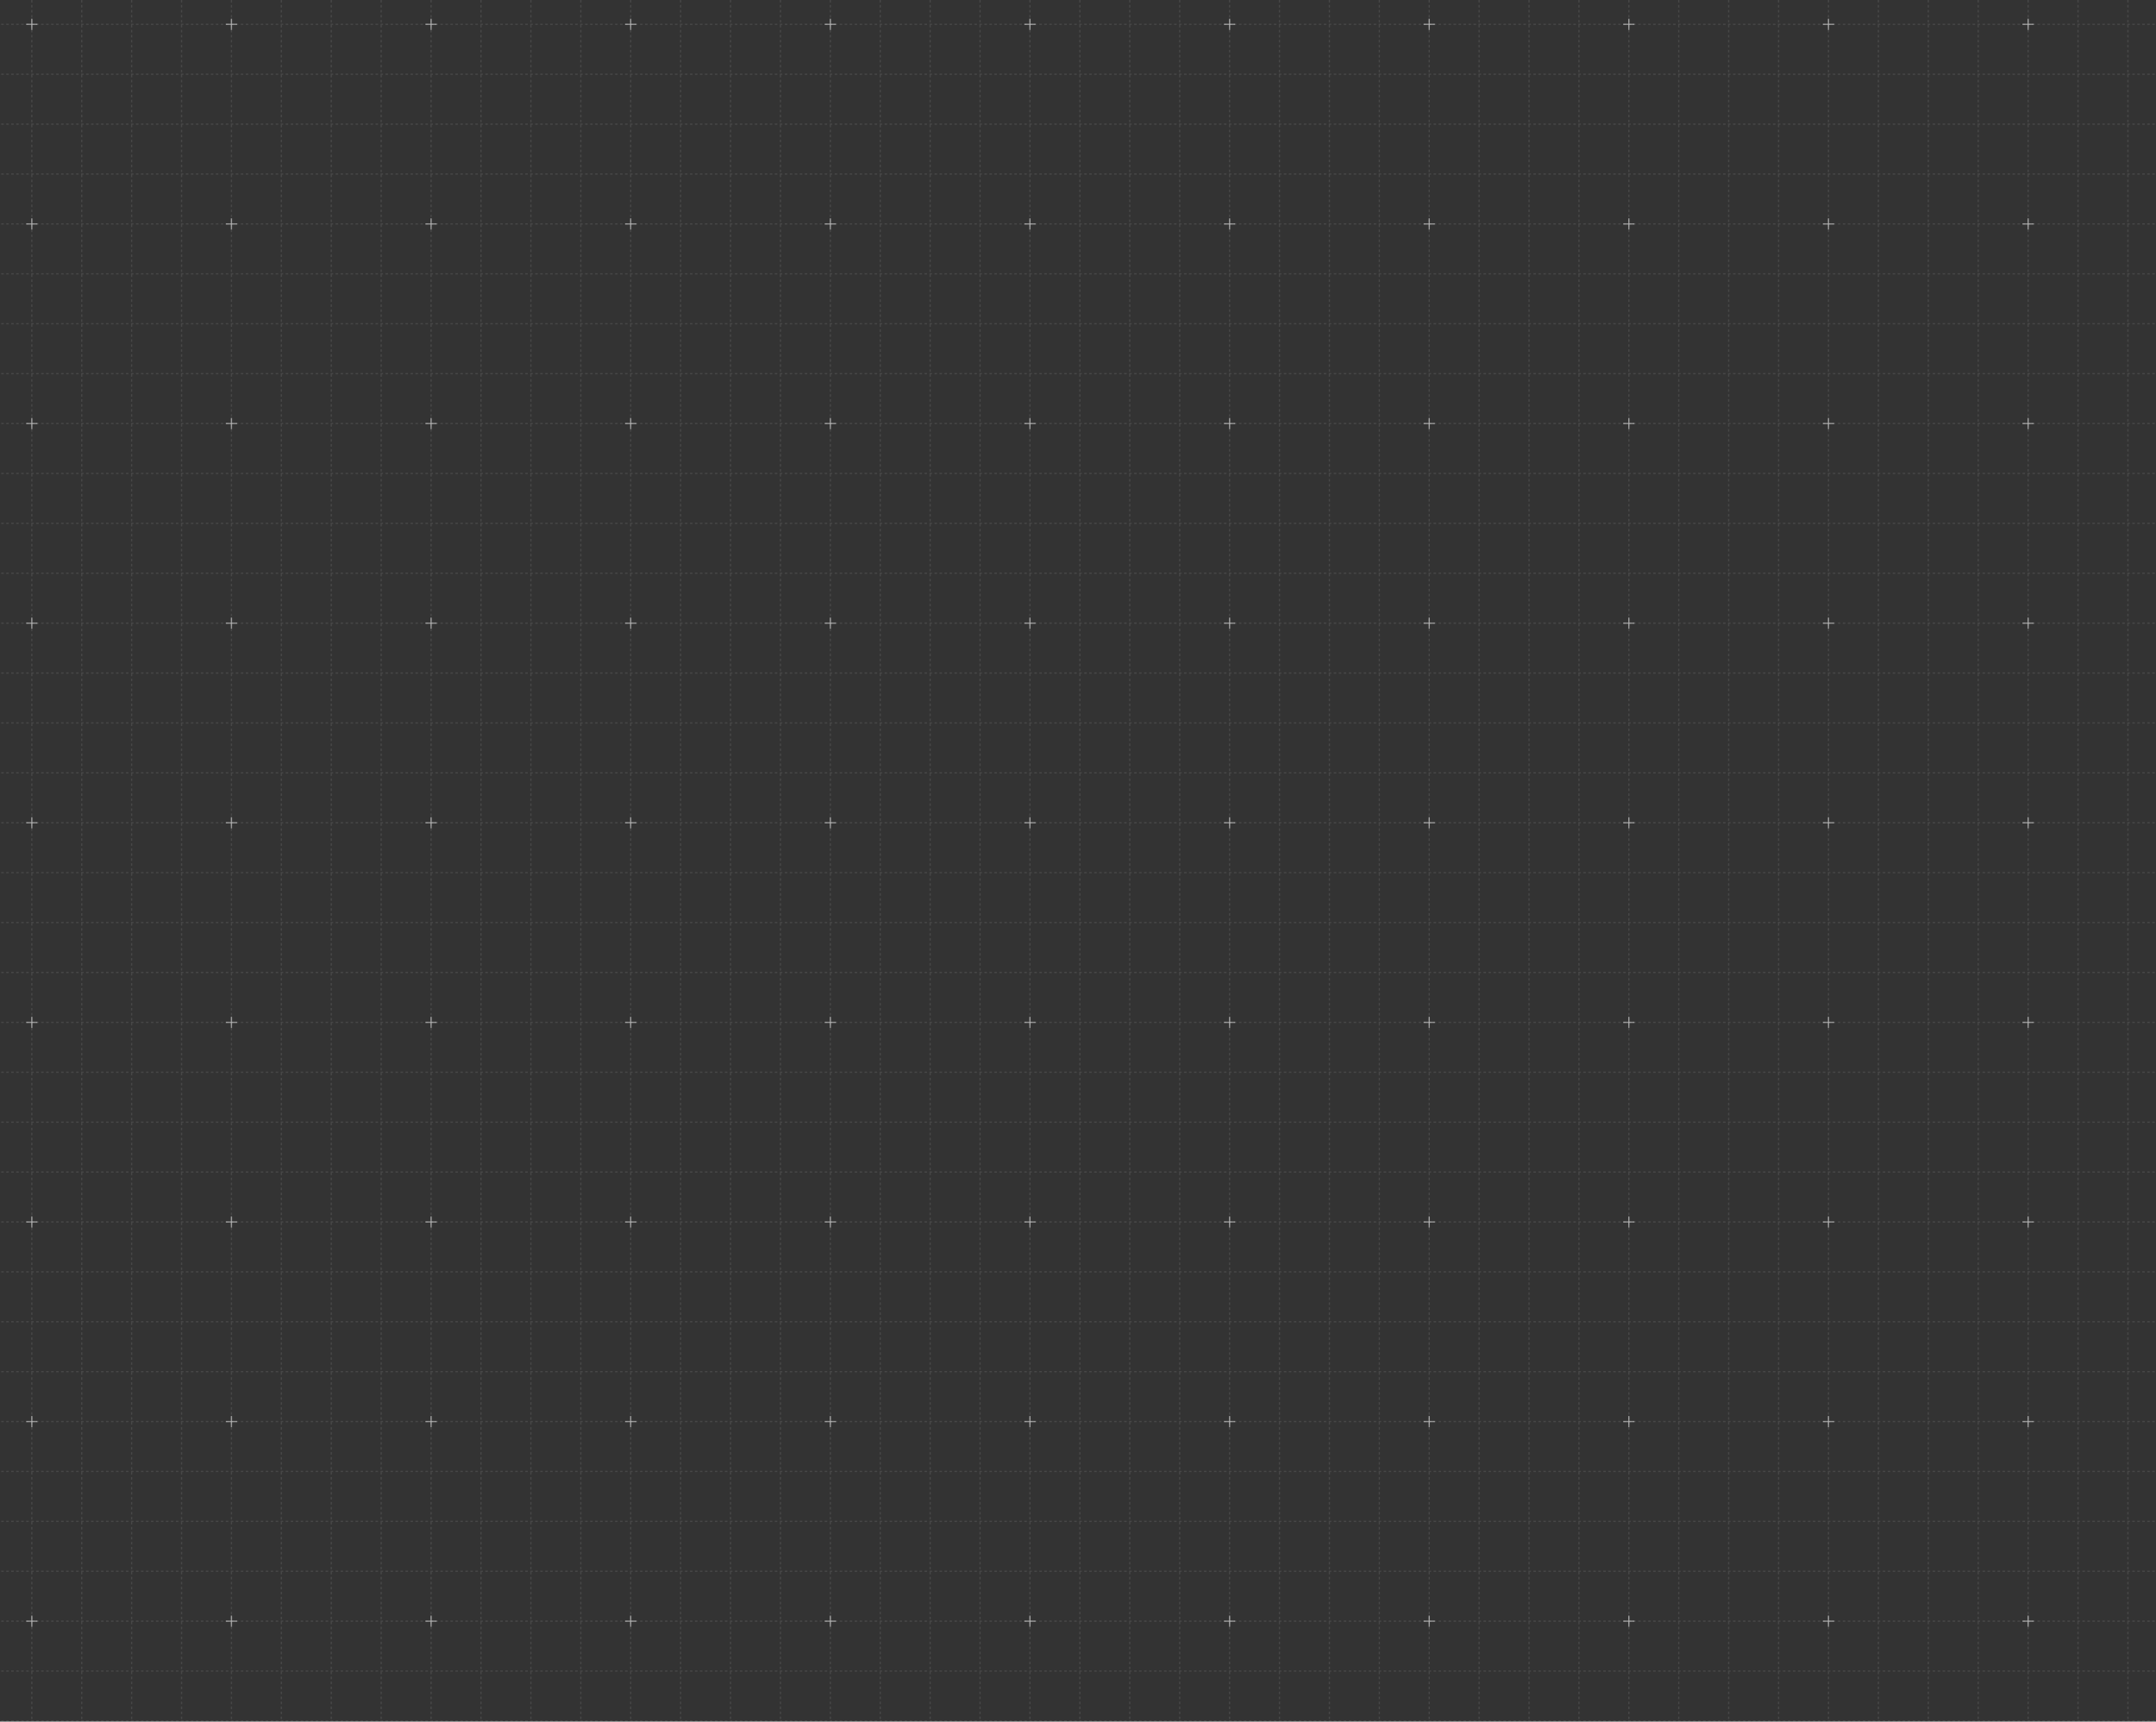<svg width="1728" height="1380" viewBox="0 0 1728 1380" fill="none" xmlns="http://www.w3.org/2000/svg">
<rect x="0" y="0" width="1728" height="1380" fill="#333333" stroke="none"/>
<line x1="25.5" y1="-20" x2="25.5" y2="1380" stroke="white" stroke-opacity="0.1" stroke-dasharray="2 2"/>
<line x1="65.5" y1="-20" x2="65.5" y2="1380" stroke="white" stroke-opacity="0.1" stroke-dasharray="2 2"/>
<line x1="105.5" y1="-20" x2="105.5" y2="1380" stroke="white" stroke-opacity="0.1" stroke-dasharray="2 2"/>
<line x1="145.5" y1="-20" x2="145.5" y2="1380" stroke="white" stroke-opacity="0.1" stroke-dasharray="2 2"/>
<line x1="185.5" y1="-20" x2="185.5" y2="1380" stroke="white" stroke-opacity="0.1" stroke-dasharray="2 2"/>
<line x1="225.5" y1="-20" x2="225.5" y2="1380" stroke="white" stroke-opacity="0.1" stroke-dasharray="2 2"/>
<line x1="265.5" y1="-20" x2="265.5" y2="1380" stroke="white" stroke-opacity="0.1" stroke-dasharray="2 2"/>
<line x1="305.5" y1="-20" x2="305.5" y2="1380" stroke="white" stroke-opacity="0.1" stroke-dasharray="2 2"/>
<line x1="345.5" y1="-20" x2="345.5" y2="1380" stroke="white" stroke-opacity="0.1" stroke-dasharray="2 2"/>
<line x1="385.5" y1="-20" x2="385.5" y2="1380" stroke="white" stroke-opacity="0.1" stroke-dasharray="2 2"/>
<line x1="425.5" y1="-20" x2="425.5" y2="1380" stroke="white" stroke-opacity="0.1" stroke-dasharray="2 2"/>
<line x1="465.5" y1="-20" x2="465.5" y2="1380" stroke="white" stroke-opacity="0.1" stroke-dasharray="2 2"/>
<line x1="505.5" y1="-20" x2="505.5" y2="1380" stroke="white" stroke-opacity="0.1" stroke-dasharray="2 2"/>
<line x1="545.5" y1="-20" x2="545.5" y2="1380" stroke="white" stroke-opacity="0.1" stroke-dasharray="2 2"/>
<line x1="585.5" y1="-20" x2="585.5" y2="1380" stroke="white" stroke-opacity="0.1" stroke-dasharray="2 2"/>
<line x1="625.5" y1="-20" x2="625.5" y2="1380" stroke="white" stroke-opacity="0.1" stroke-dasharray="2 2"/>
<line x1="665.5" y1="-20" x2="665.5" y2="1380" stroke="white" stroke-opacity="0.1" stroke-dasharray="2 2"/>
<line x1="705.5" y1="-20" x2="705.5" y2="1380" stroke="white" stroke-opacity="0.1" stroke-dasharray="2 2"/>
<line x1="745.5" y1="-20" x2="745.5" y2="1380" stroke="white" stroke-opacity="0.1" stroke-dasharray="2 2"/>
<line x1="785.5" y1="-20" x2="785.5" y2="1380" stroke="white" stroke-opacity="0.1" stroke-dasharray="2 2"/>
<line x1="825.5" y1="-20" x2="825.5" y2="1380" stroke="white" stroke-opacity="0.1" stroke-dasharray="2 2"/>
<line x1="865.5" y1="-20" x2="865.5" y2="1380" stroke="white" stroke-opacity="0.1" stroke-dasharray="2 2"/>
<line x1="905.5" y1="-20" x2="905.5" y2="1380" stroke="white" stroke-opacity="0.1" stroke-dasharray="2 2"/>
<line x1="945.5" y1="-20" x2="945.5" y2="1380" stroke="white" stroke-opacity="0.1" stroke-dasharray="2 2"/>
<line x1="985.5" y1="-20" x2="985.5" y2="1380" stroke="white" stroke-opacity="0.1" stroke-dasharray="2 2"/>
<line x1="1025.5" y1="-20" x2="1025.5" y2="1380" stroke="white" stroke-opacity="0.1" stroke-dasharray="2 2"/>
<line x1="1065.5" y1="-20" x2="1065.5" y2="1380" stroke="white" stroke-opacity="0.1" stroke-dasharray="2 2"/>
<line x1="1105.5" y1="-20" x2="1105.5" y2="1380" stroke="white" stroke-opacity="0.1" stroke-dasharray="2 2"/>
<line x1="1145.5" y1="-20" x2="1145.5" y2="1380" stroke="white" stroke-opacity="0.1" stroke-dasharray="2 2"/>
<line x1="1185.5" y1="-20" x2="1185.5" y2="1380" stroke="white" stroke-opacity="0.1" stroke-dasharray="2 2"/>
<line x1="1225.5" y1="-20" x2="1225.5" y2="1380" stroke="white" stroke-opacity="0.1" stroke-dasharray="2 2"/>
<line x1="1265.5" y1="-20" x2="1265.5" y2="1380" stroke="white" stroke-opacity="0.1" stroke-dasharray="2 2"/>
<line x1="1305.5" y1="-20" x2="1305.5" y2="1380" stroke="white" stroke-opacity="0.1" stroke-dasharray="2 2"/>
<line x1="1345.5" y1="-20" x2="1345.5" y2="1380" stroke="white" stroke-opacity="0.1" stroke-dasharray="2 2"/>
<line x1="1385.5" y1="-20" x2="1385.5" y2="1380" stroke="white" stroke-opacity="0.1" stroke-dasharray="2 2"/>
<line x1="1425.5" y1="-20" x2="1425.5" y2="1380" stroke="white" stroke-opacity="0.1" stroke-dasharray="2 2"/>
<line x1="1465.5" y1="-20" x2="1465.5" y2="1380" stroke="white" stroke-opacity="0.1" stroke-dasharray="2 2"/>
<line x1="1505.5" y1="-20" x2="1505.5" y2="1380" stroke="white" stroke-opacity="0.1" stroke-dasharray="2 2"/>
<line x1="1545.5" y1="-20" x2="1545.5" y2="1380" stroke="white" stroke-opacity="0.1" stroke-dasharray="2 2"/>
<line x1="1585.5" y1="-20" x2="1585.5" y2="1380" stroke="white" stroke-opacity="0.1" stroke-dasharray="2 2"/>
<line x1="1625.5" y1="-20" x2="1625.5" y2="1380" stroke="white" stroke-opacity="0.1" stroke-dasharray="2 2"/>
<line x1="1665.5" y1="-20" x2="1665.5" y2="1380" stroke="white" stroke-opacity="0.1" stroke-dasharray="2 2"/>
<line x1="1705.5" y1="-20" x2="1705.5" y2="1380" stroke="white" stroke-opacity="0.1" stroke-dasharray="2 2"/>
<line x1="-795" y1="19.5" x2="2725" y2="19.5" stroke="white" stroke-opacity="0.1" stroke-dasharray="2 2"/>
<line x1="-795" y1="59.5" x2="2725" y2="59.5" stroke="white" stroke-opacity="0.1" stroke-dasharray="2 2"/>
<line x1="-795" y1="99.5" x2="2725" y2="99.5" stroke="white" stroke-opacity="0.1" stroke-dasharray="2 2"/>
<line x1="-795" y1="139.5" x2="2725" y2="139.5" stroke="white" stroke-opacity="0.1" stroke-dasharray="2 2"/>
<line x1="-795" y1="179.5" x2="2725" y2="179.5" stroke="white" stroke-opacity="0.1" stroke-dasharray="2 2"/>
<line x1="-795" y1="219.5" x2="2725" y2="219.5" stroke="white" stroke-opacity="0.1" stroke-dasharray="2 2"/>
<line x1="-795" y1="259.5" x2="2725" y2="259.5" stroke="white" stroke-opacity="0.1" stroke-dasharray="2 2"/>
<line x1="-795" y1="299.5" x2="2725" y2="299.5" stroke="white" stroke-opacity="0.1" stroke-dasharray="2 2"/>
<line x1="-795" y1="339.5" x2="2725" y2="339.5" stroke="white" stroke-opacity="0.1" stroke-dasharray="2 2"/>
<line x1="-795" y1="379.5" x2="2725" y2="379.5" stroke="white" stroke-opacity="0.1" stroke-dasharray="2 2"/>
<line x1="-795" y1="419.5" x2="2725" y2="419.5" stroke="white" stroke-opacity="0.1" stroke-dasharray="2 2"/>
<line x1="-795" y1="459.5" x2="2725" y2="459.5" stroke="white" stroke-opacity="0.1" stroke-dasharray="2 2"/>
<line x1="-795" y1="499.5" x2="2725" y2="499.5" stroke="white" stroke-opacity="0.1" stroke-dasharray="2 2"/>
<line x1="-795" y1="539.5" x2="2725" y2="539.5" stroke="white" stroke-opacity="0.1" stroke-dasharray="2 2"/>
<line x1="-795" y1="579.5" x2="2725" y2="579.5" stroke="white" stroke-opacity="0.1" stroke-dasharray="2 2"/>
<line x1="-795" y1="619.5" x2="2725" y2="619.5" stroke="white" stroke-opacity="0.1" stroke-dasharray="2 2"/>
<line x1="-795" y1="659.5" x2="2725" y2="659.5" stroke="white" stroke-opacity="0.1" stroke-dasharray="2 2"/>
<line x1="-795" y1="699.5" x2="2725" y2="699.5" stroke="white" stroke-opacity="0.1" stroke-dasharray="2 2"/>
<line x1="-795" y1="739.5" x2="2725" y2="739.5" stroke="white" stroke-opacity="0.1" stroke-dasharray="2 2"/>
<line x1="-795" y1="779.5" x2="2725" y2="779.5" stroke="white" stroke-opacity="0.1" stroke-dasharray="2 2"/>
<line x1="-795" y1="819.5" x2="2725" y2="819.5" stroke="white" stroke-opacity="0.1" stroke-dasharray="2 2"/>
<line x1="-795" y1="859.5" x2="2725" y2="859.5" stroke="white" stroke-opacity="0.1" stroke-dasharray="2 2"/>
<line x1="-795" y1="899.5" x2="2725" y2="899.5" stroke="white" stroke-opacity="0.1" stroke-dasharray="2 2"/>
<line x1="-795" y1="939.5" x2="2725" y2="939.5" stroke="white" stroke-opacity="0.1" stroke-dasharray="2 2"/>
<line x1="-795" y1="979.5" x2="2725" y2="979.5" stroke="white" stroke-opacity="0.1" stroke-dasharray="2 2"/>
<line x1="-795" y1="1019.5" x2="2725" y2="1019.5" stroke="white" stroke-opacity="0.1" stroke-dasharray="2 2"/>
<line x1="-795" y1="1059.5" x2="2725" y2="1059.5" stroke="white" stroke-opacity="0.1" stroke-dasharray="2 2"/>
<line x1="-795" y1="1099.5" x2="2725" y2="1099.5" stroke="white" stroke-opacity="0.1" stroke-dasharray="2 2"/>
<line x1="-795" y1="1139.5" x2="2725" y2="1139.5" stroke="white" stroke-opacity="0.1" stroke-dasharray="2 2"/>
<line x1="-795" y1="1179.5" x2="2725" y2="1179.5" stroke="white" stroke-opacity="0.1" stroke-dasharray="2 2"/>
<line x1="-795" y1="1219.5" x2="2725" y2="1219.5" stroke="white" stroke-opacity="0.1" stroke-dasharray="2 2"/>
<line x1="-795" y1="1259.5" x2="2725" y2="1259.5" stroke="white" stroke-opacity="0.1" stroke-dasharray="2 2"/>
<line x1="-795" y1="1299.5" x2="2725" y2="1299.5" stroke="white" stroke-opacity="0.1" stroke-dasharray="2 2"/>
<line x1="-795" y1="1339.5" x2="2725" y2="1339.5" stroke="white" stroke-opacity="0.1" stroke-dasharray="2 2"/>
<line x1="-795" y1="1379.5" x2="2725" y2="1379.5" stroke="white" stroke-opacity="0.1" stroke-dasharray="2 2"/>
<g opacity="0.6">
<line x1="25.5" y1="975" x2="25.5" y2="984" stroke="white" stroke-opacity="0.8"/>
<line x1="21" y1="979.5" x2="30" y2="979.5" stroke="white" stroke-opacity="0.8"/>
</g>
<g opacity="0.6">
<line x1="185.5" y1="975" x2="185.5" y2="984" stroke="white" stroke-opacity="0.8"/>
<line x1="181" y1="979.5" x2="190" y2="979.5" stroke="white" stroke-opacity="0.8"/>
</g>
<g opacity="0.6">
<line x1="345.5" y1="975" x2="345.5" y2="984" stroke="white" stroke-opacity="0.8"/>
<line x1="341" y1="979.5" x2="350" y2="979.5" stroke="white" stroke-opacity="0.8"/>
</g>
<g opacity="0.6">
<line x1="505.5" y1="975" x2="505.5" y2="984" stroke="white" stroke-opacity="0.8"/>
<line x1="501" y1="979.5" x2="510" y2="979.5" stroke="white" stroke-opacity="0.8"/>
</g>
<g opacity="0.6">
<line x1="665.5" y1="975" x2="665.5" y2="984" stroke="white" stroke-opacity="0.8"/>
<line x1="661" y1="979.5" x2="670" y2="979.5" stroke="white" stroke-opacity="0.8"/>
</g>
<g opacity="0.6">
<line x1="825.5" y1="975" x2="825.5" y2="984" stroke="white" stroke-opacity="0.8"/>
<line x1="821" y1="979.5" x2="830" y2="979.5" stroke="white" stroke-opacity="0.8"/>
</g>
<g opacity="0.6">
<line x1="25.5" y1="1135" x2="25.5" y2="1144" stroke="white" stroke-opacity="0.8"/>
<line x1="21" y1="1139.5" x2="30" y2="1139.5" stroke="white" stroke-opacity="0.8"/>
</g>
<g opacity="0.6">
<line x1="185.5" y1="1135" x2="185.5" y2="1144" stroke="white" stroke-opacity="0.8"/>
<line x1="181" y1="1139.5" x2="190" y2="1139.5" stroke="white" stroke-opacity="0.8"/>
</g>
<g opacity="0.6">
<line x1="345.5" y1="1135" x2="345.5" y2="1144" stroke="white" stroke-opacity="0.8"/>
<line x1="341" y1="1139.5" x2="350" y2="1139.5" stroke="white" stroke-opacity="0.8"/>
</g>
<g opacity="0.6">
<line x1="505.5" y1="1135" x2="505.5" y2="1144" stroke="white" stroke-opacity="0.8"/>
<line x1="501" y1="1139.5" x2="510" y2="1139.5" stroke="white" stroke-opacity="0.8"/>
</g>
<g opacity="0.6">
<line x1="665.5" y1="1135" x2="665.5" y2="1144" stroke="white" stroke-opacity="0.8"/>
<line x1="661" y1="1139.5" x2="670" y2="1139.5" stroke="white" stroke-opacity="0.8"/>
</g>
<g opacity="0.6">
<line x1="825.5" y1="1135" x2="825.5" y2="1144" stroke="white" stroke-opacity="0.8"/>
<line x1="821" y1="1139.5" x2="830" y2="1139.5" stroke="white" stroke-opacity="0.8"/>
</g>
<g opacity="0.6">
<line x1="25.5" y1="1295" x2="25.5" y2="1304" stroke="white" stroke-opacity="0.8"/>
<line x1="21" y1="1299.5" x2="30" y2="1299.5" stroke="white" stroke-opacity="0.8"/>
</g>
<g opacity="0.6">
<line x1="185.5" y1="1295" x2="185.5" y2="1304" stroke="white" stroke-opacity="0.8"/>
<line x1="181" y1="1299.5" x2="190" y2="1299.5" stroke="white" stroke-opacity="0.8"/>
</g>
<g opacity="0.6">
<line x1="345.5" y1="1295" x2="345.5" y2="1304" stroke="white" stroke-opacity="0.8"/>
<line x1="341" y1="1299.5" x2="350" y2="1299.5" stroke="white" stroke-opacity="0.8"/>
</g>
<g opacity="0.6">
<line x1="505.5" y1="1295" x2="505.5" y2="1304" stroke="white" stroke-opacity="0.8"/>
<line x1="501" y1="1299.5" x2="510" y2="1299.5" stroke="white" stroke-opacity="0.8"/>
</g>
<g opacity="0.6">
<line x1="665.5" y1="1295" x2="665.5" y2="1304" stroke="white" stroke-opacity="0.8"/>
<line x1="661" y1="1299.5" x2="670" y2="1299.5" stroke="white" stroke-opacity="0.8"/>
</g>
<g opacity="0.6">
<line x1="825.5" y1="1295" x2="825.5" y2="1304" stroke="white" stroke-opacity="0.8"/>
<line x1="821" y1="1299.5" x2="830" y2="1299.5" stroke="white" stroke-opacity="0.8"/>
</g>
<g opacity="0.6">
<line x1="25.5" y1="815" x2="25.5" y2="824" stroke="white" stroke-opacity="0.8"/>
<line x1="21" y1="819.5" x2="30" y2="819.5" stroke="white" stroke-opacity="0.8"/>
</g>
<g opacity="0.6">
<line x1="185.5" y1="815" x2="185.5" y2="824" stroke="white" stroke-opacity="0.8"/>
<line x1="181" y1="819.5" x2="190" y2="819.5" stroke="white" stroke-opacity="0.8"/>
</g>
<g opacity="0.6">
<line x1="345.5" y1="815" x2="345.5" y2="824" stroke="white" stroke-opacity="0.8"/>
<line x1="341" y1="819.5" x2="350" y2="819.5" stroke="white" stroke-opacity="0.8"/>
</g>
<g opacity="0.6">
<line x1="505.5" y1="815" x2="505.5" y2="824" stroke="white" stroke-opacity="0.8"/>
<line x1="501" y1="819.5" x2="510" y2="819.5" stroke="white" stroke-opacity="0.8"/>
</g>
<g opacity="0.6">
<line x1="665.5" y1="815" x2="665.5" y2="824" stroke="white" stroke-opacity="0.8"/>
<line x1="661" y1="819.5" x2="670" y2="819.5" stroke="white" stroke-opacity="0.8"/>
</g>
<g opacity="0.6">
<line x1="825.5" y1="815" x2="825.5" y2="824" stroke="white" stroke-opacity="0.8"/>
<line x1="821" y1="819.5" x2="830" y2="819.5" stroke="white" stroke-opacity="0.8"/>
</g>
<g opacity="0.6">
<line x1="25.5" y1="655" x2="25.5" y2="664" stroke="white" stroke-opacity="0.8"/>
<line x1="21" y1="659.5" x2="30" y2="659.5" stroke="white" stroke-opacity="0.8"/>
</g>
<g opacity="0.6">
<line x1="185.5" y1="655" x2="185.5" y2="664" stroke="white" stroke-opacity="0.8"/>
<line x1="181" y1="659.5" x2="190" y2="659.5" stroke="white" stroke-opacity="0.8"/>
</g>
<g opacity="0.6">
<line x1="345.5" y1="655" x2="345.5" y2="664" stroke="white" stroke-opacity="0.8"/>
<line x1="341" y1="659.5" x2="350" y2="659.5" stroke="white" stroke-opacity="0.8"/>
</g>
<g opacity="0.6">
<line x1="505.5" y1="655" x2="505.5" y2="664" stroke="white" stroke-opacity="0.8"/>
<line x1="501" y1="659.5" x2="510" y2="659.5" stroke="white" stroke-opacity="0.8"/>
</g>
<g opacity="0.6">
<line x1="665.5" y1="655" x2="665.5" y2="664" stroke="white" stroke-opacity="0.8"/>
<line x1="661" y1="659.5" x2="670" y2="659.5" stroke="white" stroke-opacity="0.8"/>
</g>
<g opacity="0.6">
<line x1="825.5" y1="655" x2="825.5" y2="664" stroke="white" stroke-opacity="0.8"/>
<line x1="821" y1="659.5" x2="830" y2="659.5" stroke="white" stroke-opacity="0.8"/>
</g>
<g opacity="0.6">
<line x1="25.5" y1="495" x2="25.5" y2="504" stroke="white" stroke-opacity="0.8"/>
<line x1="21" y1="499.5" x2="30" y2="499.5" stroke="white" stroke-opacity="0.8"/>
</g>
<g opacity="0.6">
<line x1="185.5" y1="495" x2="185.5" y2="504" stroke="white" stroke-opacity="0.8"/>
<line x1="181" y1="499.5" x2="190" y2="499.5" stroke="white" stroke-opacity="0.8"/>
</g>
<g opacity="0.6">
<line x1="345.5" y1="495" x2="345.5" y2="504" stroke="white" stroke-opacity="0.8"/>
<line x1="341" y1="499.5" x2="350" y2="499.5" stroke="white" stroke-opacity="0.8"/>
</g>
<g opacity="0.6">
<line x1="505.5" y1="495" x2="505.5" y2="504" stroke="white" stroke-opacity="0.8"/>
<line x1="501" y1="499.5" x2="510" y2="499.5" stroke="white" stroke-opacity="0.8"/>
</g>
<g opacity="0.6">
<line x1="665.5" y1="495" x2="665.5" y2="504" stroke="white" stroke-opacity="0.8"/>
<line x1="661" y1="499.5" x2="670" y2="499.5" stroke="white" stroke-opacity="0.8"/>
</g>
<g opacity="0.6">
<line x1="825.5" y1="495" x2="825.5" y2="504" stroke="white" stroke-opacity="0.8"/>
<line x1="821" y1="499.5" x2="830" y2="499.5" stroke="white" stroke-opacity="0.8"/>
</g>
<g opacity="0.6">
<line x1="25.5" y1="335" x2="25.5" y2="344" stroke="white" stroke-opacity="0.8"/>
<line x1="21" y1="339.5" x2="30" y2="339.5" stroke="white" stroke-opacity="0.8"/>
</g>
<g opacity="0.6">
<line x1="185.5" y1="335" x2="185.5" y2="344" stroke="white" stroke-opacity="0.8"/>
<line x1="181" y1="339.5" x2="190" y2="339.5" stroke="white" stroke-opacity="0.8"/>
</g>
<g opacity="0.6">
<line x1="345.5" y1="335" x2="345.5" y2="344" stroke="white" stroke-opacity="0.8"/>
<line x1="341" y1="339.5" x2="350" y2="339.5" stroke="white" stroke-opacity="0.8"/>
</g>
<g opacity="0.6">
<line x1="505.5" y1="335" x2="505.5" y2="344" stroke="white" stroke-opacity="0.8"/>
<line x1="501" y1="339.5" x2="510" y2="339.5" stroke="white" stroke-opacity="0.8"/>
</g>
<g opacity="0.6">
<line x1="665.5" y1="335" x2="665.5" y2="344" stroke="white" stroke-opacity="0.8"/>
<line x1="661" y1="339.5" x2="670" y2="339.5" stroke="white" stroke-opacity="0.8"/>
</g>
<g opacity="0.6">
<line x1="825.5" y1="335" x2="825.5" y2="344" stroke="white" stroke-opacity="0.8"/>
<line x1="821" y1="339.5" x2="830" y2="339.5" stroke="white" stroke-opacity="0.8"/>
</g>
<g opacity="0.6">
<line x1="25.5" y1="175" x2="25.5" y2="184" stroke="white" stroke-opacity="0.8"/>
<line x1="21" y1="179.5" x2="30" y2="179.5" stroke="white" stroke-opacity="0.8"/>
</g>
<g opacity="0.6">
<line x1="185.5" y1="175" x2="185.5" y2="184" stroke="white" stroke-opacity="0.8"/>
<line x1="181" y1="179.5" x2="190" y2="179.5" stroke="white" stroke-opacity="0.8"/>
</g>
<g opacity="0.6">
<line x1="345.5" y1="175" x2="345.5" y2="184" stroke="white" stroke-opacity="0.8"/>
<line x1="341" y1="179.5" x2="350" y2="179.5" stroke="white" stroke-opacity="0.8"/>
</g>
<g opacity="0.6">
<line x1="505.5" y1="175" x2="505.5" y2="184" stroke="white" stroke-opacity="0.8"/>
<line x1="501" y1="179.5" x2="510" y2="179.5" stroke="white" stroke-opacity="0.8"/>
</g>
<g opacity="0.6">
<line x1="665.5" y1="175" x2="665.5" y2="184" stroke="white" stroke-opacity="0.8"/>
<line x1="661" y1="179.5" x2="670" y2="179.5" stroke="white" stroke-opacity="0.8"/>
</g>
<g opacity="0.6">
<line x1="825.5" y1="175" x2="825.5" y2="184" stroke="white" stroke-opacity="0.8"/>
<line x1="821" y1="179.5" x2="830" y2="179.5" stroke="white" stroke-opacity="0.8"/>
</g>
<g opacity="0.6">
<line x1="25.5" y1="15" x2="25.5" y2="24" stroke="white" stroke-opacity="0.8"/>
<line x1="21" y1="19.5" x2="30" y2="19.5" stroke="white" stroke-opacity="0.8"/>
</g>
<g opacity="0.6">
<line x1="185.5" y1="15" x2="185.5" y2="24" stroke="white" stroke-opacity="0.8"/>
<line x1="181" y1="19.5" x2="190" y2="19.5" stroke="white" stroke-opacity="0.8"/>
</g>
<g opacity="0.6">
<line x1="345.5" y1="15" x2="345.5" y2="24" stroke="white" stroke-opacity="0.8"/>
<line x1="341" y1="19.5" x2="350" y2="19.5" stroke="white" stroke-opacity="0.8"/>
</g>
<g opacity="0.6">
<line x1="505.5" y1="15" x2="505.5" y2="24" stroke="white" stroke-opacity="0.8"/>
<line x1="501" y1="19.5" x2="510" y2="19.5" stroke="white" stroke-opacity="0.8"/>
</g>
<g opacity="0.6">
<line x1="665.5" y1="15" x2="665.5" y2="24" stroke="white" stroke-opacity="0.8"/>
<line x1="661" y1="19.5" x2="670" y2="19.5" stroke="white" stroke-opacity="0.8"/>
</g>
<g opacity="0.6">
<line x1="825.5" y1="15" x2="825.5" y2="24" stroke="white" stroke-opacity="0.8"/>
<line x1="821" y1="19.5" x2="830" y2="19.5" stroke="white" stroke-opacity="0.8"/>
</g>
<g opacity="0.6">
<line x1="1145.5" y1="975" x2="1145.5" y2="984" stroke="white" stroke-opacity="0.8"/>
<line x1="1141" y1="979.5" x2="1150" y2="979.5" stroke="white" stroke-opacity="0.8"/>
</g>
<g opacity="0.6">
<line x1="985.5" y1="975" x2="985.5" y2="984" stroke="white" stroke-opacity="0.8"/>
<line x1="981" y1="979.5" x2="990" y2="979.5" stroke="white" stroke-opacity="0.8"/>
</g>
<g opacity="0.6">
<line x1="1305.5" y1="975" x2="1305.5" y2="984" stroke="white" stroke-opacity="0.8"/>
<line x1="1301" y1="979.5" x2="1310" y2="979.5" stroke="white" stroke-opacity="0.8"/>
</g>
<g opacity="0.6">
<line x1="1465.5" y1="975" x2="1465.5" y2="984" stroke="white" stroke-opacity="0.8"/>
<line x1="1461" y1="979.5" x2="1470" y2="979.5" stroke="white" stroke-opacity="0.8"/>
</g>
<g opacity="0.6">
<line x1="1625.5" y1="975" x2="1625.5" y2="984" stroke="white" stroke-opacity="0.8"/>
<line x1="1621" y1="979.5" x2="1630" y2="979.5" stroke="white" stroke-opacity="0.8"/>
</g>
<g opacity="0.6">
<line x1="1145.5" y1="1135" x2="1145.5" y2="1144" stroke="white" stroke-opacity="0.8"/>
<line x1="1141" y1="1139.5" x2="1150" y2="1139.5" stroke="white" stroke-opacity="0.8"/>
</g>
<g opacity="0.6">
<line x1="985.5" y1="1135" x2="985.5" y2="1144" stroke="white" stroke-opacity="0.8"/>
<line x1="981" y1="1139.5" x2="990" y2="1139.5" stroke="white" stroke-opacity="0.8"/>
</g>
<g opacity="0.6">
<line x1="1305.5" y1="1135" x2="1305.5" y2="1144" stroke="white" stroke-opacity="0.8"/>
<line x1="1301" y1="1139.5" x2="1310" y2="1139.5" stroke="white" stroke-opacity="0.8"/>
</g>
<g opacity="0.6">
<line x1="1465.5" y1="1135" x2="1465.5" y2="1144" stroke="white" stroke-opacity="0.8"/>
<line x1="1461" y1="1139.5" x2="1470" y2="1139.5" stroke="white" stroke-opacity="0.8"/>
</g>
<g opacity="0.6">
<line x1="1625.5" y1="1135" x2="1625.5" y2="1144" stroke="white" stroke-opacity="0.8"/>
<line x1="1621" y1="1139.5" x2="1630" y2="1139.5" stroke="white" stroke-opacity="0.8"/>
</g>
<g opacity="0.6">
<line x1="1145.5" y1="1295" x2="1145.5" y2="1304" stroke="white" stroke-opacity="0.8"/>
<line x1="1141" y1="1299.5" x2="1150" y2="1299.5" stroke="white" stroke-opacity="0.8"/>
</g>
<g opacity="0.6">
<line x1="985.5" y1="1295" x2="985.5" y2="1304" stroke="white" stroke-opacity="0.8"/>
<line x1="981" y1="1299.5" x2="990" y2="1299.5" stroke="white" stroke-opacity="0.8"/>
</g>
<g opacity="0.6">
<line x1="1305.5" y1="1295" x2="1305.5" y2="1304" stroke="white" stroke-opacity="0.8"/>
<line x1="1301" y1="1299.5" x2="1310" y2="1299.5" stroke="white" stroke-opacity="0.8"/>
</g>
<g opacity="0.6">
<line x1="1465.5" y1="1295" x2="1465.5" y2="1304" stroke="white" stroke-opacity="0.8"/>
<line x1="1461" y1="1299.5" x2="1470" y2="1299.5" stroke="white" stroke-opacity="0.8"/>
</g>
<g opacity="0.6">
<line x1="1625.5" y1="1295" x2="1625.5" y2="1304" stroke="white" stroke-opacity="0.8"/>
<line x1="1621" y1="1299.5" x2="1630" y2="1299.5" stroke="white" stroke-opacity="0.8"/>
</g>
<g opacity="0.6">
<line x1="1145.5" y1="815" x2="1145.5" y2="824" stroke="white" stroke-opacity="0.8"/>
<line x1="1141" y1="819.5" x2="1150" y2="819.5" stroke="white" stroke-opacity="0.8"/>
</g>
<g opacity="0.6">
<line x1="985.5" y1="815" x2="985.5" y2="824" stroke="white" stroke-opacity="0.8"/>
<line x1="981" y1="819.5" x2="990" y2="819.5" stroke="white" stroke-opacity="0.8"/>
</g>
<g opacity="0.6">
<line x1="1305.5" y1="815" x2="1305.5" y2="824" stroke="white" stroke-opacity="0.8"/>
<line x1="1301" y1="819.5" x2="1310" y2="819.5" stroke="white" stroke-opacity="0.8"/>
</g>
<g opacity="0.6">
<line x1="1465.5" y1="815" x2="1465.5" y2="824" stroke="white" stroke-opacity="0.8"/>
<line x1="1461" y1="819.5" x2="1470" y2="819.5" stroke="white" stroke-opacity="0.8"/>
</g>
<g opacity="0.6">
<line x1="1625.5" y1="815" x2="1625.5" y2="824" stroke="white" stroke-opacity="0.8"/>
<line x1="1621" y1="819.5" x2="1630" y2="819.5" stroke="white" stroke-opacity="0.8"/>
</g>
<g opacity="0.6">
<line x1="1145.5" y1="655" x2="1145.5" y2="664" stroke="white" stroke-opacity="0.8"/>
<line x1="1141" y1="659.5" x2="1150" y2="659.5" stroke="white" stroke-opacity="0.8"/>
</g>
<g opacity="0.6">
<line x1="985.5" y1="655" x2="985.5" y2="664" stroke="white" stroke-opacity="0.8"/>
<line x1="981" y1="659.5" x2="990" y2="659.5" stroke="white" stroke-opacity="0.8"/>
</g>
<g opacity="0.6">
<line x1="1305.5" y1="655" x2="1305.5" y2="664" stroke="white" stroke-opacity="0.8"/>
<line x1="1301" y1="659.5" x2="1310" y2="659.5" stroke="white" stroke-opacity="0.8"/>
</g>
<g opacity="0.6">
<line x1="1465.5" y1="655" x2="1465.5" y2="664" stroke="white" stroke-opacity="0.8"/>
<line x1="1461" y1="659.5" x2="1470" y2="659.5" stroke="white" stroke-opacity="0.8"/>
</g>
<g opacity="0.6">
<line x1="1625.5" y1="655" x2="1625.5" y2="664" stroke="white" stroke-opacity="0.8"/>
<line x1="1621" y1="659.5" x2="1630" y2="659.5" stroke="white" stroke-opacity="0.8"/>
</g>
<g opacity="0.6">
<line x1="1145.5" y1="495" x2="1145.5" y2="504" stroke="white" stroke-opacity="0.8"/>
<line x1="1141" y1="499.5" x2="1150" y2="499.5" stroke="white" stroke-opacity="0.8"/>
</g>
<g opacity="0.6">
<line x1="985.5" y1="495" x2="985.5" y2="504" stroke="white" stroke-opacity="0.8"/>
<line x1="981" y1="499.5" x2="990" y2="499.5" stroke="white" stroke-opacity="0.8"/>
</g>
<g opacity="0.6">
<line x1="1305.5" y1="495" x2="1305.5" y2="504" stroke="white" stroke-opacity="0.8"/>
<line x1="1301" y1="499.5" x2="1310" y2="499.5" stroke="white" stroke-opacity="0.8"/>
</g>
<g opacity="0.6">
<line x1="1465.5" y1="495" x2="1465.5" y2="504" stroke="white" stroke-opacity="0.8"/>
<line x1="1461" y1="499.5" x2="1470" y2="499.5" stroke="white" stroke-opacity="0.8"/>
</g>
<g opacity="0.6">
<line x1="1625.5" y1="495" x2="1625.5" y2="504" stroke="white" stroke-opacity="0.8"/>
<line x1="1621" y1="499.5" x2="1630" y2="499.5" stroke="white" stroke-opacity="0.8"/>
</g>
<g opacity="0.6">
<line x1="1145.5" y1="335" x2="1145.5" y2="344" stroke="white" stroke-opacity="0.8"/>
<line x1="1141" y1="339.5" x2="1150" y2="339.5" stroke="white" stroke-opacity="0.8"/>
</g>
<g opacity="0.6">
<line x1="985.5" y1="335" x2="985.5" y2="344" stroke="white" stroke-opacity="0.8"/>
<line x1="981" y1="339.5" x2="990" y2="339.5" stroke="white" stroke-opacity="0.8"/>
</g>
<g opacity="0.6">
<line x1="1305.5" y1="335" x2="1305.5" y2="344" stroke="white" stroke-opacity="0.8"/>
<line x1="1301" y1="339.5" x2="1310" y2="339.5" stroke="white" stroke-opacity="0.8"/>
</g>
<g opacity="0.6">
<line x1="1465.5" y1="335" x2="1465.5" y2="344" stroke="white" stroke-opacity="0.8"/>
<line x1="1461" y1="339.5" x2="1470" y2="339.5" stroke="white" stroke-opacity="0.8"/>
</g>
<g opacity="0.6">
<line x1="1625.5" y1="335" x2="1625.5" y2="344" stroke="white" stroke-opacity="0.8"/>
<line x1="1621" y1="339.5" x2="1630" y2="339.5" stroke="white" stroke-opacity="0.8"/>
</g>
<g opacity="0.6">
<line x1="1145.5" y1="175" x2="1145.5" y2="184" stroke="white" stroke-opacity="0.8"/>
<line x1="1141" y1="179.5" x2="1150" y2="179.5" stroke="white" stroke-opacity="0.8"/>
</g>
<g opacity="0.6">
<line x1="985.5" y1="175" x2="985.5" y2="184" stroke="white" stroke-opacity="0.8"/>
<line x1="981" y1="179.5" x2="990" y2="179.5" stroke="white" stroke-opacity="0.8"/>
</g>
<g opacity="0.6">
<line x1="1305.5" y1="175" x2="1305.5" y2="184" stroke="white" stroke-opacity="0.8"/>
<line x1="1301" y1="179.5" x2="1310" y2="179.5" stroke="white" stroke-opacity="0.8"/>
</g>
<g opacity="0.6">
<line x1="1465.5" y1="175" x2="1465.5" y2="184" stroke="white" stroke-opacity="0.8"/>
<line x1="1461" y1="179.5" x2="1470" y2="179.5" stroke="white" stroke-opacity="0.8"/>
</g>
<g opacity="0.6">
<line x1="1625.5" y1="175" x2="1625.5" y2="184" stroke="white" stroke-opacity="0.8"/>
<line x1="1621" y1="179.5" x2="1630" y2="179.5" stroke="white" stroke-opacity="0.8"/>
</g>
<g opacity="0.6">
<line x1="1145.5" y1="15" x2="1145.5" y2="24" stroke="white" stroke-opacity="0.8"/>
<line x1="1141" y1="19.5" x2="1150" y2="19.5" stroke="white" stroke-opacity="0.8"/>
</g>
<g opacity="0.6">
<line x1="985.5" y1="15" x2="985.5" y2="24" stroke="white" stroke-opacity="0.8"/>
<line x1="981" y1="19.5" x2="990" y2="19.5" stroke="white" stroke-opacity="0.8"/>
</g>
<g opacity="0.6">
<line x1="1305.5" y1="15" x2="1305.5" y2="24" stroke="white" stroke-opacity="0.8"/>
<line x1="1301" y1="19.5" x2="1310" y2="19.5" stroke="white" stroke-opacity="0.8"/>
</g>
<g opacity="0.6">
<line x1="1465.5" y1="15" x2="1465.5" y2="24" stroke="white" stroke-opacity="0.8"/>
<line x1="1461" y1="19.5" x2="1470" y2="19.5" stroke="white" stroke-opacity="0.8"/>
</g>
<g opacity="0.6">
<line x1="1625.5" y1="15" x2="1625.5" y2="24" stroke="white" stroke-opacity="0.8"/>
<line x1="1621" y1="19.5" x2="1630" y2="19.5" stroke="white" stroke-opacity="0.8"/>
</g>
</svg>

